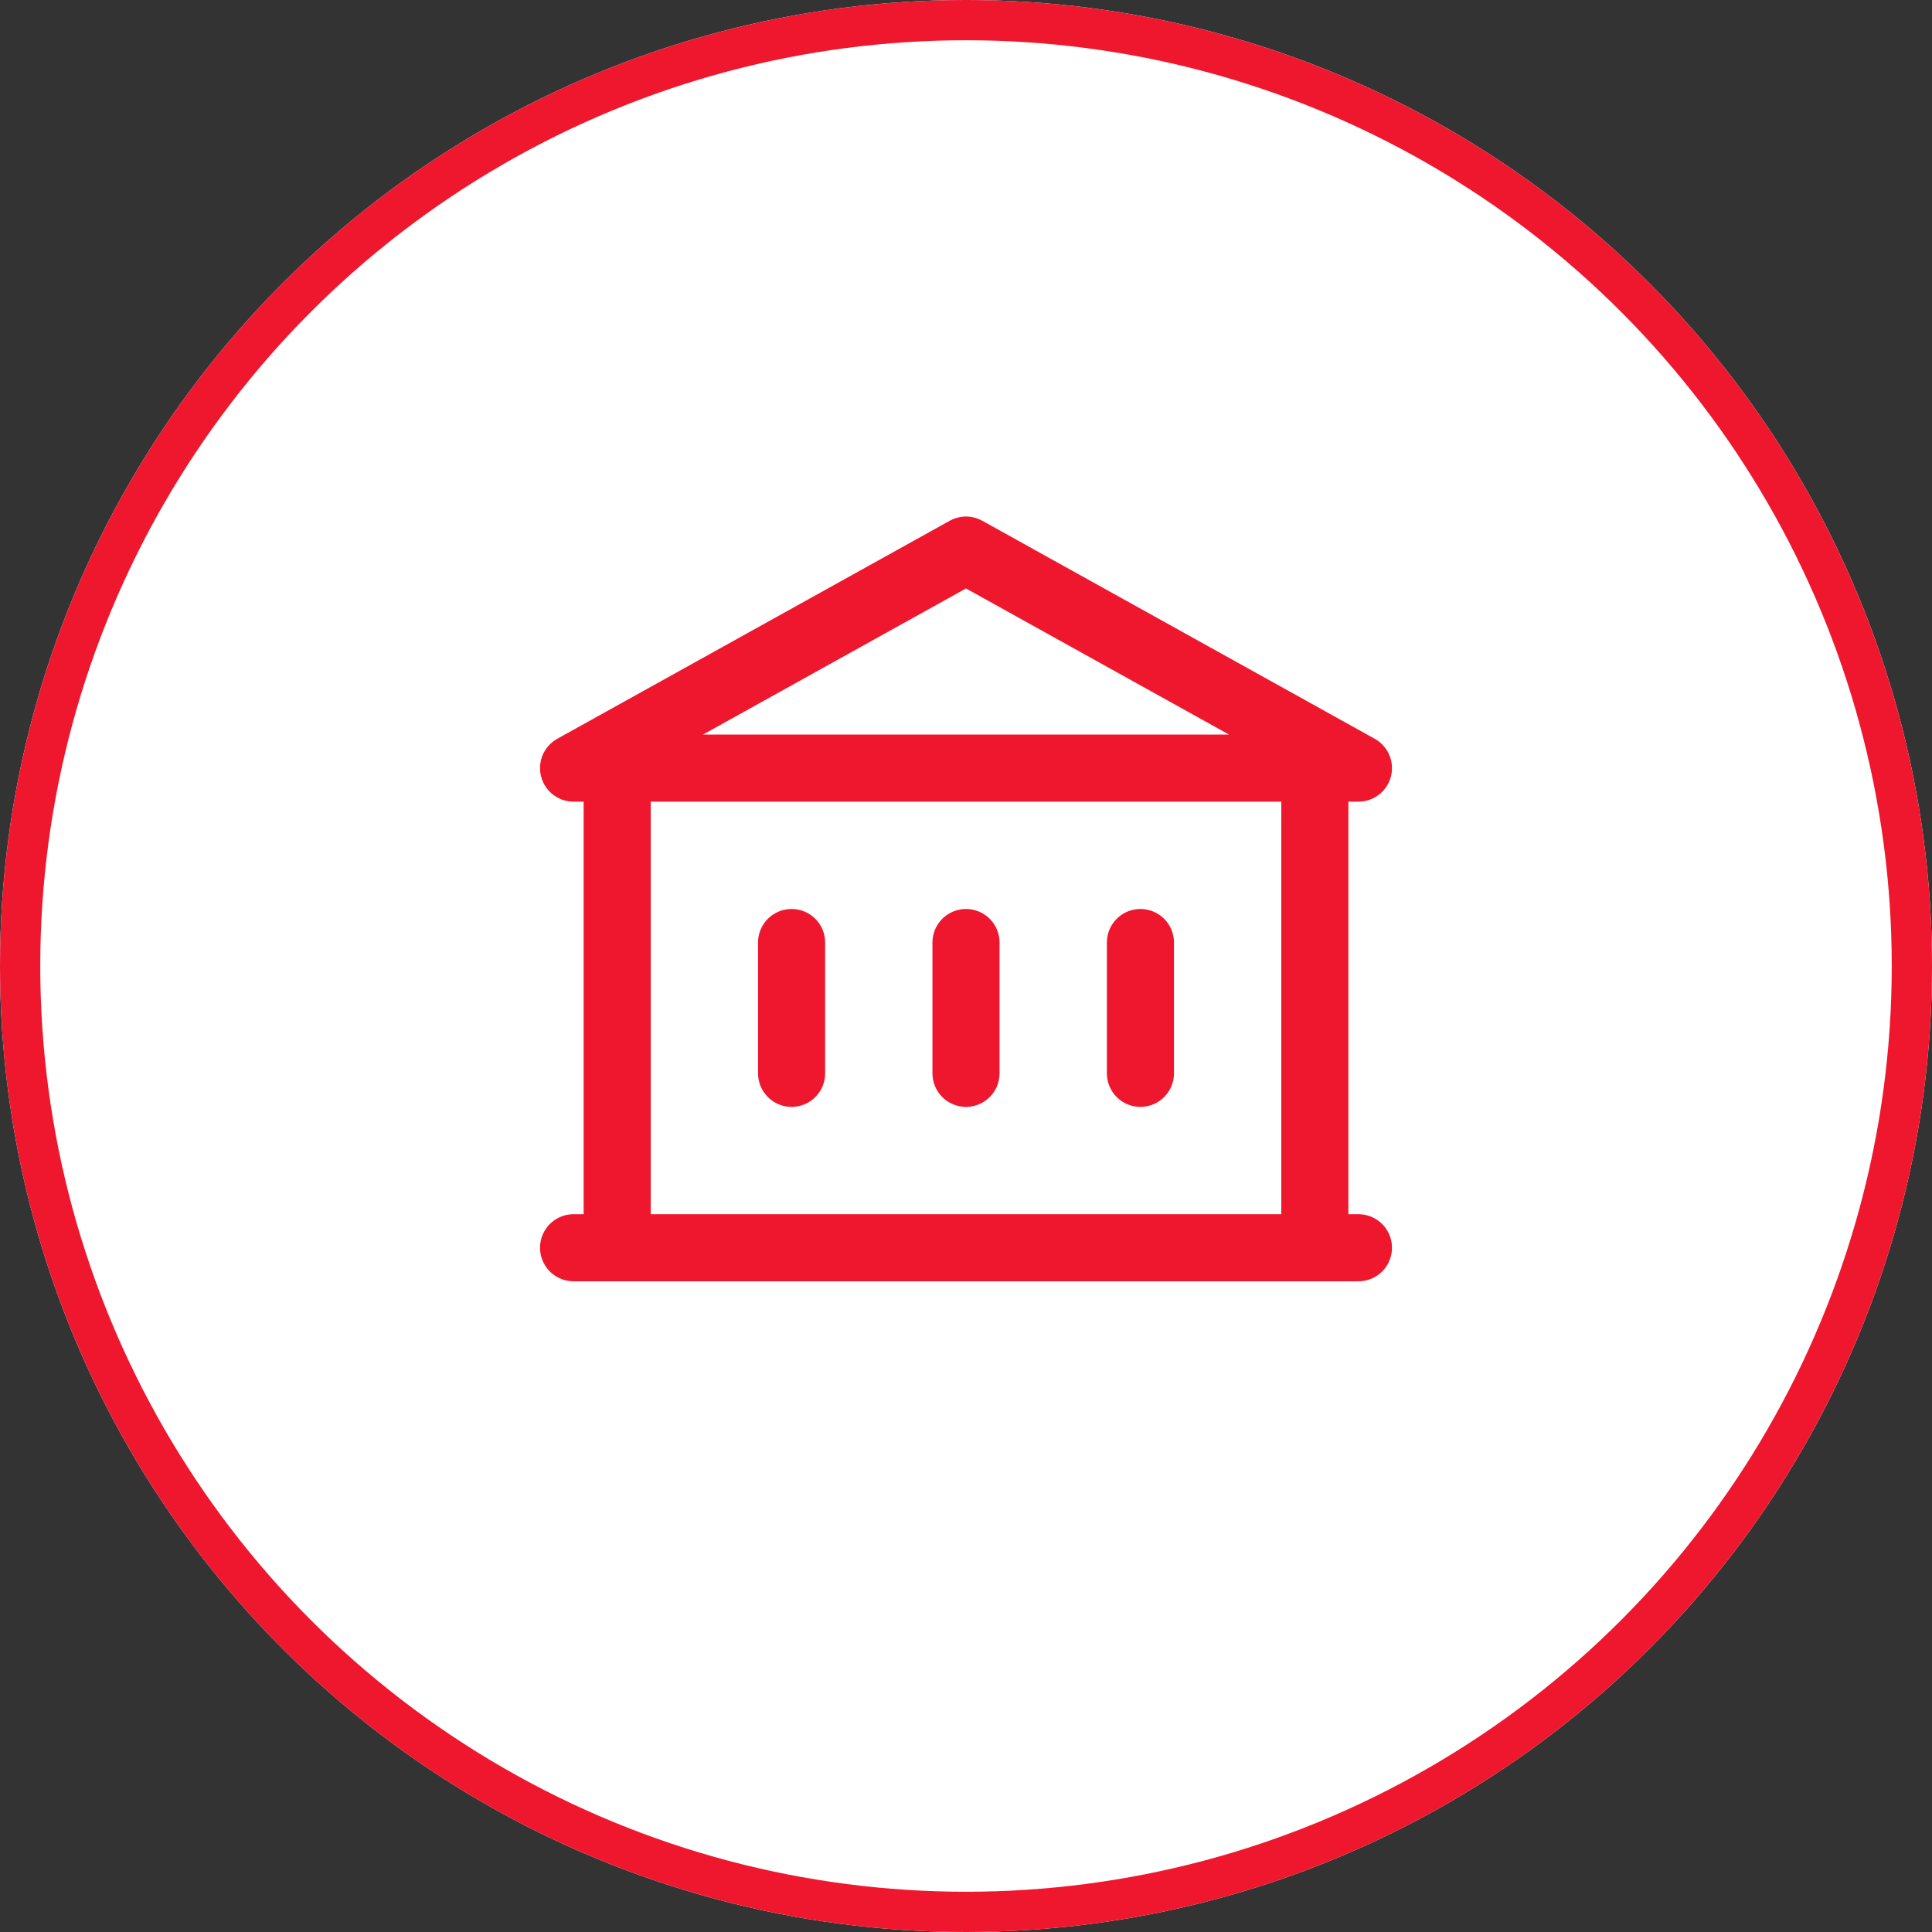 <svg xmlns="http://www.w3.org/2000/svg" width="144" height="144" viewBox="0 0 144 144">
  <rect x="0" y="0" width="144" height="144" fill="#333333" stroke="none"/>
  <g id="ic_comuni" transform="translate(-319 -4652)">
    <g id="Ellisse_8" data-name="Ellisse 8" transform="translate(319 4652)" fill="#fff" stroke="#ef172e" stroke-width="3">
      <circle cx="72" cy="72" r="72" stroke="none"/>
      <circle cx="72" cy="72" r="70.5" fill="none"/>
    </g>
    <g id="Raggruppa_62" data-name="Raggruppa 62" transform="translate(352 4680)">
      <path id="Tracciato_127" data-name="Tracciato 127" d="M9.25,24.25V60m0-35.75h52m-52,0H6L35.25,8,64.5,24.25H61.25M9.25,60h52m-52,0H6m55.25,0V24.25m0,35.75H64.5M22.25,37.25V47m13,0V37.25m13,0V47" transform="translate(3.75 5)" fill="rgba(0,0,0,0)" stroke="#ef172e" stroke-linecap="round" stroke-linejoin="round" stroke-width="5"/>
      <path id="Tracciato_128" data-name="Tracciato 128" d="M0,0H78V78H0Z" fill="rgba(0,0,0,0)"/>
    </g>
  </g>
</svg>
